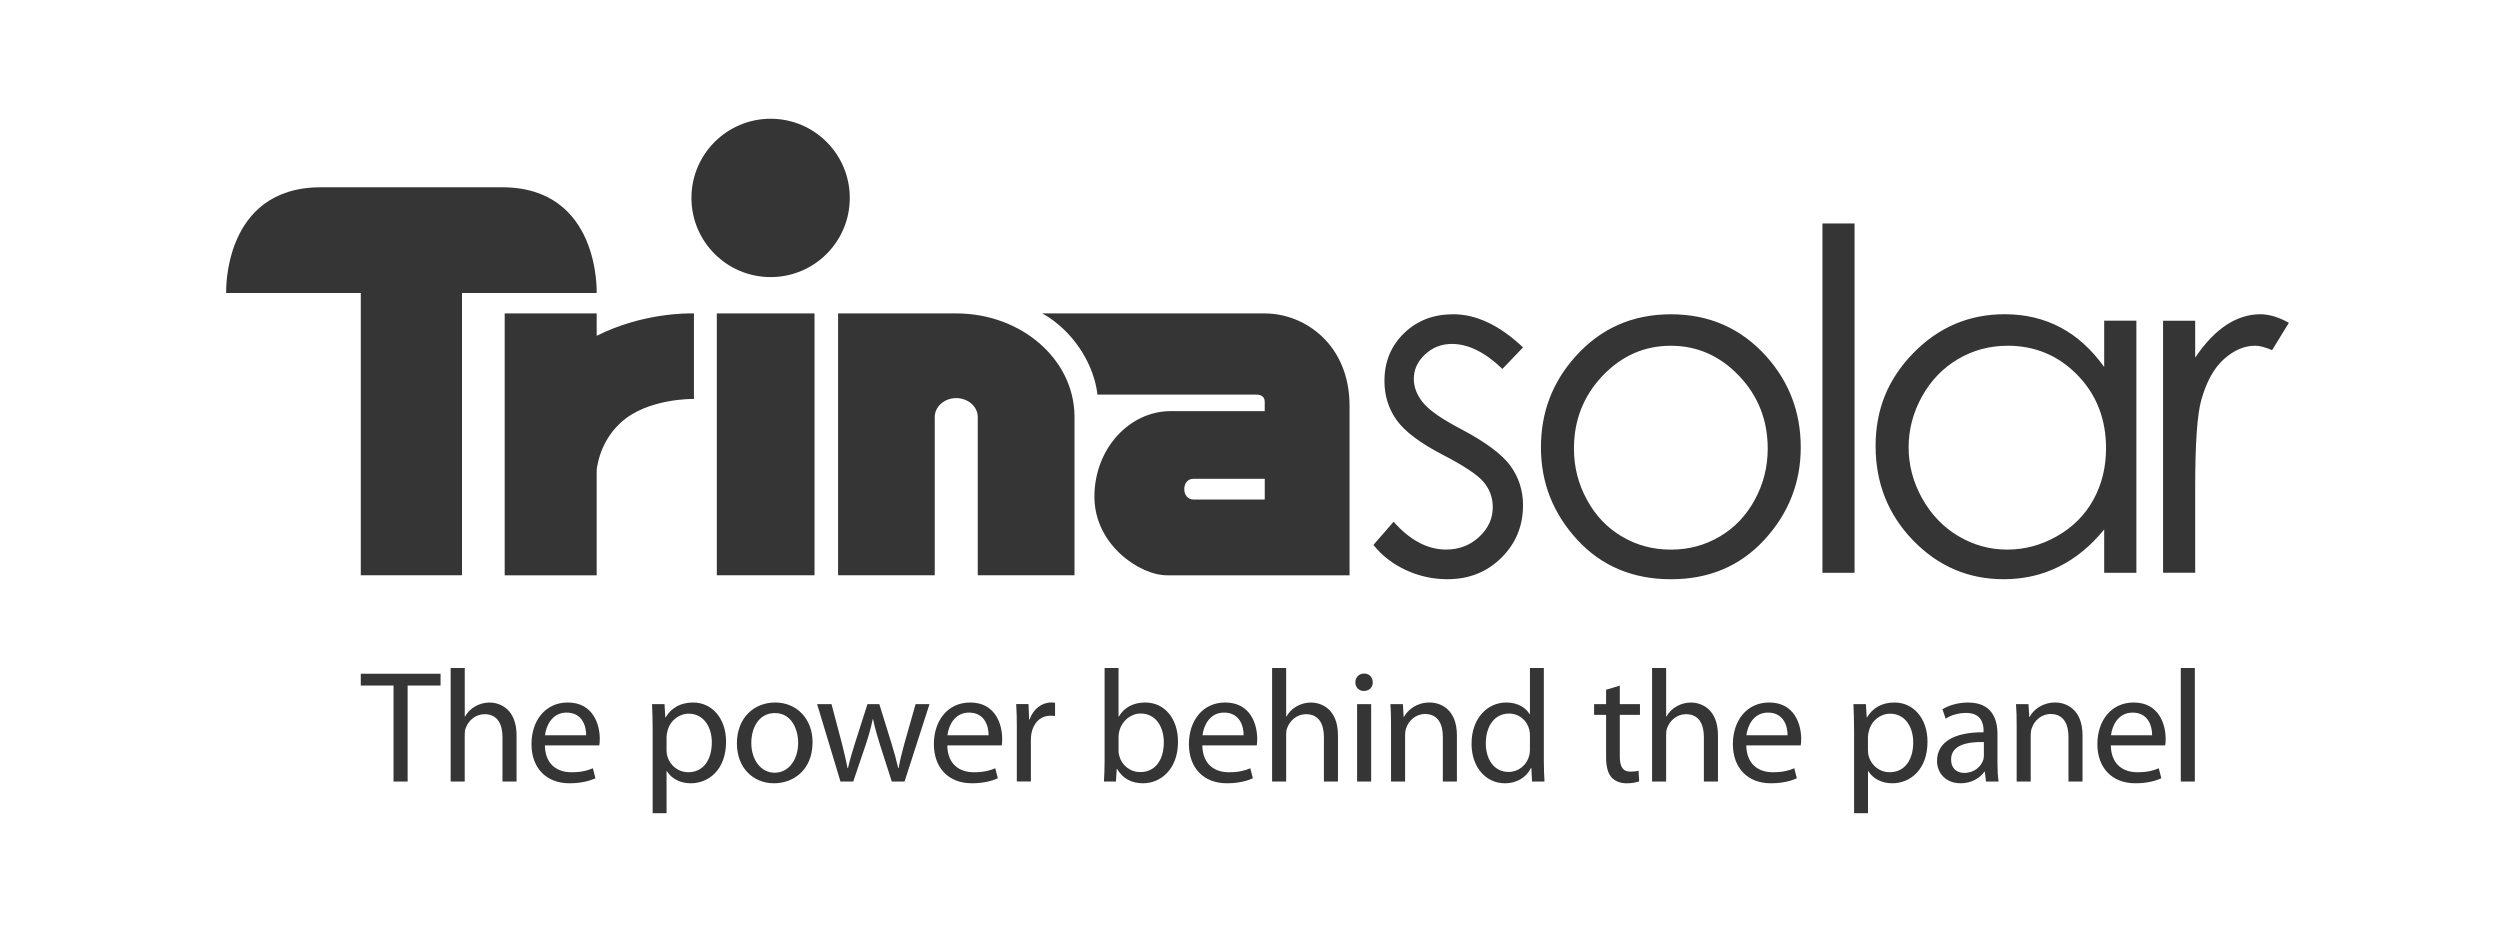 <?xml version="1.0" encoding="UTF-8"?>
<svg id="Ebene_1" data-name="Ebene 1" xmlns="http://www.w3.org/2000/svg" viewBox="0 0 800 300">
  <defs>
    <style>
      .cls-1 {
        fill: #353535;
        stroke-width: 0px;
      }
    </style>
  </defs>
  <path class="cls-1" d="M125.94,219.38h-10.49v-3.79h25.53v3.79h-10.54v30.71h-4.51v-30.71h0ZM325.39,233.04c0-2.92-.05-5.42-.21-7.73h3.94l.21,4.91h.15c1.13-3.33,3.89-5.43,6.91-5.43.46,0,.82.05,1.23.1v4.25c-.46-.1-.92-.1-1.54-.1-3.17,0-5.42,2.35-6.04,5.73-.1.61-.16,1.38-.16,2.1v13.2h-4.5v-17.04h0ZM303.13,238.52c.1,6.09,3.93,8.6,8.5,8.6,3.22,0,5.22-.56,6.86-1.28l.82,3.22c-1.59.71-4.35,1.59-8.29,1.59-7.63,0-12.18-5.07-12.18-12.54s4.4-13.31,11.62-13.31c8.14,0,10.24,7.07,10.24,11.62,0,.92-.05,1.58-.15,2.1h-17.4ZM316.34,235.29h0c.05-2.81-1.18-7.26-6.25-7.26-4.6,0-6.55,4.14-6.91,7.26h13.15ZM266.08,225.32l3.33,12.58c.66,2.77,1.33,5.32,1.79,7.89h.15c.56-2.51,1.38-5.17,2.2-7.83l4.04-12.64h3.79l3.84,12.38c.92,2.97,1.64,5.58,2.2,8.09h.15c.41-2.51,1.08-5.12,1.89-8.04l3.53-12.43h4.45l-7.98,24.77h-4.09l-3.79-11.82c-.87-2.76-1.59-5.22-2.2-8.14h-.1c-.61,2.97-1.38,5.53-2.25,8.19l-3.99,11.77h-4.09l-7.47-24.77h4.6ZM260.02,237.49c0,9.16-6.4,13.16-12.34,13.16-6.65,0-11.87-4.92-11.87-12.74,0-8.24,5.48-13.11,12.28-13.11s11.93,5.17,11.93,12.69h0ZM240.42,237.75h0c0,5.42,3.07,9.52,7.47,9.52s7.52-4.05,7.52-9.62c0-4.2-2.1-9.47-7.42-9.47s-7.57,4.91-7.57,9.57h0ZM208.85,233.4c0-3.17-.1-5.73-.2-8.08h3.99l.26,4.24h.1c1.79-3.02,4.76-4.76,8.8-4.76,6.04,0,10.54,5.07,10.54,12.54,0,8.9-5.48,13.31-11.31,13.31-3.28,0-6.14-1.44-7.63-3.89h-.1v13.46h-4.45v-26.82h0ZM213.3,240h0c0,.67.05,1.28.21,1.84.82,3.12,3.53,5.27,6.75,5.27,4.76,0,7.52-3.89,7.52-9.57,0-4.91-2.61-9.16-7.37-9.16-3.07,0-5.99,2.15-6.81,5.53-.15.56-.3,1.23-.3,1.79v4.3h0ZM174.36,238.52c.1,6.09,3.94,8.6,8.5,8.6,3.22,0,5.22-.56,6.86-1.28l.82,3.22c-1.59.71-4.35,1.59-8.29,1.59-7.63,0-12.18-5.07-12.18-12.54s4.4-13.31,11.62-13.31c8.13,0,10.24,7.07,10.24,11.62,0,.92-.05,1.58-.16,2.1h-17.4ZM187.56,235.29h0c.05-2.81-1.18-7.26-6.25-7.26-4.61,0-6.55,4.14-6.91,7.26h13.15ZM144.22,213.75h4.5v15.51h.11c.71-1.28,1.84-2.46,3.22-3.22,1.33-.77,2.92-1.23,4.6-1.23,3.33,0,8.65,2.05,8.65,10.54v14.74h-4.51v-14.23c0-3.99-1.49-7.32-5.73-7.32-2.92,0-5.17,2.05-6.04,4.45-.26.67-.31,1.33-.31,2.15v14.95h-4.5v-36.34Z"/>
  <path class="cls-1" d="M353.48,213.75h4.45v15.56h.1c1.59-2.76,4.45-4.51,8.44-4.51,6.19,0,10.49,5.12,10.49,12.59,0,8.85-5.63,13.26-11.16,13.26-3.59,0-6.45-1.39-8.34-4.61h-.1l-.26,4.05h-3.84c.1-1.69.21-4.2.21-6.4v-29.94h0ZM494.03,213.75v29.94c0,2.2.1,4.71.21,6.4h-3.99l-.21-4.3h-.15c-1.33,2.76-4.3,4.86-8.34,4.86-5.99,0-10.65-5.07-10.65-12.59-.05-8.24,5.12-13.26,11.1-13.26,3.84,0,6.35,1.79,7.48,3.74h.1v-14.79h4.45ZM489.58,235.4h0c0-.56-.05-1.33-.2-1.89-.67-2.81-3.12-5.17-6.5-5.17-4.66,0-7.42,4.09-7.42,9.52,0,5.01,2.51,9.16,7.32,9.16,3.02,0,5.78-2.04,6.6-5.37.15-.62.2-1.23.2-1.95v-4.3h0ZM445.13,232.02c0-2.61-.05-4.66-.2-6.7h3.99l.25,4.09h.1c1.23-2.3,4.1-4.61,8.19-4.61,3.43,0,8.75,2.05,8.75,10.54v14.74h-4.5v-14.28c0-3.99-1.48-7.32-5.73-7.32-2.92,0-5.22,2.1-6.04,4.6-.21.56-.31,1.33-.31,2.1v14.9h-4.5v-18.07h0ZM439.29,218.35c0,1.54-1.07,2.76-2.87,2.76-1.64,0-2.71-1.23-2.71-2.76s1.13-2.82,2.81-2.82,2.76,1.23,2.76,2.82h0ZM434.27,225.32h4.5v24.77h-4.5v-24.77h0ZM407.07,213.75h4.5v15.51h.11c.72-1.28,1.84-2.46,3.22-3.22,1.33-.77,2.91-1.23,4.6-1.23,3.33,0,8.65,2.05,8.65,10.54v14.74h-4.5v-14.23c0-3.99-1.48-7.32-5.73-7.32-2.92,0-5.17,2.05-6.04,4.45-.26.67-.31,1.33-.31,2.15v14.95h-4.5v-36.34h0ZM384.74,238.52c.1,6.09,3.94,8.6,8.5,8.6,3.22,0,5.22-.56,6.86-1.28l.82,3.22c-1.59.71-4.35,1.59-8.29,1.59-7.63,0-12.18-5.07-12.18-12.54s4.4-13.31,11.62-13.31c8.14,0,10.24,7.07,10.24,11.62,0,.92-.05,1.58-.15,2.1h-17.4ZM397.95,235.29h0c.05-2.81-1.18-7.26-6.24-7.26-4.61,0-6.55,4.14-6.91,7.26h13.15ZM357.93,240.16h0c0,.56.05,1.12.21,1.63.82,3.13,3.48,5.27,6.76,5.27,4.76,0,7.52-3.84,7.52-9.52,0-4.96-2.56-9.21-7.42-9.21-3.02,0-5.88,2.15-6.8,5.53-.15.56-.26,1.18-.26,1.89v4.4Z"/>
  <path class="cls-1" d="M518.34,219.38v5.94h6.45v3.43h-6.45v13.36c0,3.07.87,4.81,3.38,4.81,1.23,0,1.95-.1,2.61-.31l.21,3.43c-.87.31-2.25.62-3.99.62-2.1,0-3.79-.72-4.86-1.89-1.23-1.39-1.74-3.59-1.74-6.5v-13.51h-3.84v-3.43h3.84v-4.61l4.4-1.33h0ZM697.85,213.75h4.5v36.34h-4.5v-36.34h0ZM675.46,238.52c.1,6.09,3.94,8.6,8.5,8.6,3.22,0,5.22-.56,6.85-1.28l.82,3.22c-1.59.71-4.35,1.59-8.29,1.59-7.63,0-12.18-5.07-12.18-12.54s4.4-13.31,11.62-13.31c8.14,0,10.23,7.07,10.23,11.62,0,.92-.05,1.58-.15,2.1h-17.4ZM688.67,235.29h0c.05-2.81-1.18-7.26-6.24-7.26-4.61,0-6.55,4.14-6.91,7.26h13.15ZM645.33,232.02c0-2.61-.05-4.66-.21-6.7h3.99l.26,4.09h.1c1.23-2.3,4.1-4.61,8.19-4.61,3.43,0,8.75,2.05,8.75,10.54v14.74h-4.5v-14.28c0-3.99-1.49-7.32-5.73-7.32-2.92,0-5.22,2.1-6.04,4.6-.2.56-.31,1.33-.31,2.1v14.9h-4.5v-18.07h0ZM639.19,244.15c0,2.15.1,4.24.36,5.93h-4.04l-.36-3.12h-.15c-1.38,1.95-4.05,3.69-7.58,3.69-5.01,0-7.57-3.53-7.57-7.11,0-5.99,5.32-9.27,14.89-9.21v-.51c0-1.99-.56-5.73-5.63-5.68-2.36,0-4.76.66-6.5,1.84l-1.03-3.02c2.05-1.28,5.07-2.15,8.19-2.15,7.57,0,9.42,5.17,9.42,10.08v9.27h0ZM634.84,237.45h0c-4.92-.1-10.49.77-10.49,5.58,0,2.97,1.95,4.3,4.2,4.3,3.27,0,5.37-2.04,6.09-4.15.15-.51.2-1.02.2-1.43v-4.29h0ZM593.3,233.4c0-3.17-.1-5.73-.2-8.08h3.99l.26,4.24h.1c1.79-3.02,4.76-4.76,8.8-4.76,6.04,0,10.55,5.07,10.55,12.54,0,8.9-5.47,13.31-11.31,13.31-3.27,0-6.14-1.44-7.63-3.89h-.1v13.46h-4.45v-26.82h0ZM597.75,240h0c0,.67.05,1.28.2,1.84.82,3.12,3.53,5.27,6.76,5.27,4.76,0,7.52-3.89,7.52-9.57,0-4.91-2.61-9.16-7.37-9.16-3.07,0-5.99,2.15-6.81,5.53-.15.56-.31,1.23-.31,1.79v4.3h0ZM558.81,238.52c.1,6.09,3.94,8.6,8.5,8.6,3.22,0,5.22-.56,6.86-1.28l.82,3.22c-1.59.71-4.35,1.59-8.29,1.59-7.63,0-12.18-5.07-12.18-12.54s4.4-13.31,11.62-13.31c8.14,0,10.24,7.07,10.24,11.62,0,.92-.05,1.58-.15,2.1h-17.4ZM572.01,235.29h0c.05-2.81-1.18-7.26-6.25-7.26-4.61,0-6.55,4.14-6.91,7.26h13.15ZM528.67,213.75h4.5v15.51h.11c.71-1.28,1.84-2.46,3.22-3.22,1.33-.77,2.91-1.23,4.6-1.23,3.33,0,8.65,2.05,8.65,10.54v14.74h-4.51v-14.23c0-3.99-1.48-7.32-5.73-7.32-2.91,0-5.17,2.05-6.04,4.45-.25.67-.31,1.33-.31,2.15v14.95h-4.5v-36.34Z"/>
  <path class="cls-1" d="M271.93,63.34c0,14-11.33,25.33-25.32,25.33s-25.35-11.33-25.35-25.33,11.35-25.34,25.35-25.34,25.32,11.35,25.32,25.34Z"/>
  <path class="cls-1" d="M487.37,111.17l-6.6,6.89c-5.52-5.33-10.9-8-16.18-8-3.35,0-6.19,1.12-8.59,3.37-2.4,2.23-3.58,4.85-3.58,7.84,0,2.64.99,5.16,2.94,7.56,1.96,2.44,6.1,5.32,12.38,8.59,7.64,4.04,12.85,7.92,15.59,11.62,2.7,3.74,4.04,7.95,4.04,12.64,0,6.61-2.3,12.21-6.92,16.79-4.61,4.59-10.39,6.88-17.3,6.88-4.61,0-9.05-.98-13.23-2.91-4.22-1.95-7.68-4.63-10.43-8.06l6.46-7.42c5.27,5.94,10.88,8.9,16.79,8.9,4.14,0,7.67-1.35,10.58-4.05,2.91-2.7,4.37-5.88,4.37-9.52,0-3-.97-5.67-2.9-8.01-1.92-2.31-6.27-5.2-13.02-8.7-7.27-3.77-12.2-7.47-14.83-11.12-2.61-3.67-3.92-7.85-3.92-12.55,0-6.13,2.09-11.22,6.26-15.27,4.16-4.05,9.4-6.08,15.77-6.08,7.39,0,14.85,3.54,22.32,10.6h0ZM115.45,184.09h32.39v-90.34h43.09s1.24-33.82-30.26-33.82h-58c-31.53,0-30.3,33.82-30.3,33.82h43.08v90.34h0ZM404.7,100.29h-71.23s6.47,3.05,11.9,10.97c5.43,7.97,5.79,15.02,5.79,15.02h50.87c1.57,0,2.68.69,2.68,2.27v3.01h-30.1c-13.18,0-24.4,12.01-24.4,27.38s14.5,25.16,23.25,25.16h58.4v-54.21c0-19.51-14.17-29.59-27.16-29.59h0ZM404.72,159.84h-22.85c-1.87,0-2.9-1.58-2.9-3.34s1.03-3.28,2.9-3.28h22.85v6.62h0ZM312.88,184.09v-50.67c0-3.33-3.15-6.03-6.89-6.03s-6.87,2.7-6.87,6.03v50.67h-30.93v-83.8h37.8c20.68,0,37.62,14.51,37.85,32.76h0v51.04h-30.96ZM229.38,184.09h31.27v-83.8h-31.27v83.8h0ZM161.5,184.09v-83.8h29.44v7.18c14.48-7.32,29.04-7.26,31.12-7.17v27.37c-.14-.02-14.79-.29-23.36,7.51-3.96,3.63-6.83,8.59-7.76,15.09v33.83h-29.44ZM692.18,102.64h10.28v11.79c3.14-4.65,6.44-8.11,9.94-10.42,3.49-2.29,7.11-3.45,10.91-3.45,2.83,0,5.88.92,9.13,2.74l-5.37,8.75c-2.16-.94-3.97-1.42-5.45-1.42-3.44,0-6.75,1.43-9.94,4.27-3.21,2.84-5.64,7.26-7.3,13.22-1.28,4.61-1.92,13.89-1.92,27.87v27.29h-10.28v-80.65h0ZM683.64,102.64v80.65h-10.3v-13.87c-4.31,5.3-9.15,9.27-14.54,11.93-5.36,2.67-11.22,4-17.6,4-11.32,0-20.99-4.14-29.01-12.42-8-8.27-12-18.35-12-30.2s4.04-21.54,12.12-29.8c8.09-8.25,17.82-12.38,29.19-12.38,6.57,0,12.51,1.41,17.83,4.22,5.32,2.81,9.98,7.04,14.01,12.68v-14.83h10.3ZM642.38,110.64h0c-5.71,0-10.99,1.43-15.82,4.27-4.82,2.84-8.66,6.82-11.52,11.96-2.85,5.13-4.28,10.56-4.28,16.28s1.43,11.11,4.31,16.3c2.88,5.17,6.75,9.21,11.6,12.1,4.87,2.89,10.07,4.32,15.64,4.32s10.93-1.42,15.94-4.3c5.03-2.85,8.91-6.73,11.61-11.62,2.71-4.88,4.07-10.39,4.07-16.51,0-9.33-3.03-17.13-9.12-23.4-6.08-6.25-13.55-9.41-22.43-9.41h0ZM583.18,71.51h10.28v111.78h-10.28v-111.78h0ZM534.71,100.57c12.28,0,22.46,4.49,30.53,13.49,7.34,8.21,11,17.91,11,29.12s-3.89,21.12-11.63,29.55c-7.76,8.42-17.73,12.63-29.9,12.63s-22.23-4.21-29.98-12.63c-7.76-8.43-11.63-18.28-11.63-29.55s3.66-20.84,11-29.05c8.08-9.05,18.28-13.56,30.61-13.56h0ZM534.67,110.64h0c-8.48,0-15.76,3.22-21.86,9.63-6.09,6.43-9.15,14.19-9.15,23.28,0,5.89,1.4,11.35,4.19,16.43,2.76,5.08,6.52,9,11.25,11.75,4.72,2.78,9.9,4.15,15.57,4.15s10.84-1.37,15.58-4.15c4.73-2.75,8.47-6.66,11.26-11.75,2.77-5.07,4.16-10.54,4.16-16.43,0-9.09-3.06-16.85-9.17-23.28-6.12-6.41-13.4-9.63-21.83-9.63Z"/>
</svg>
